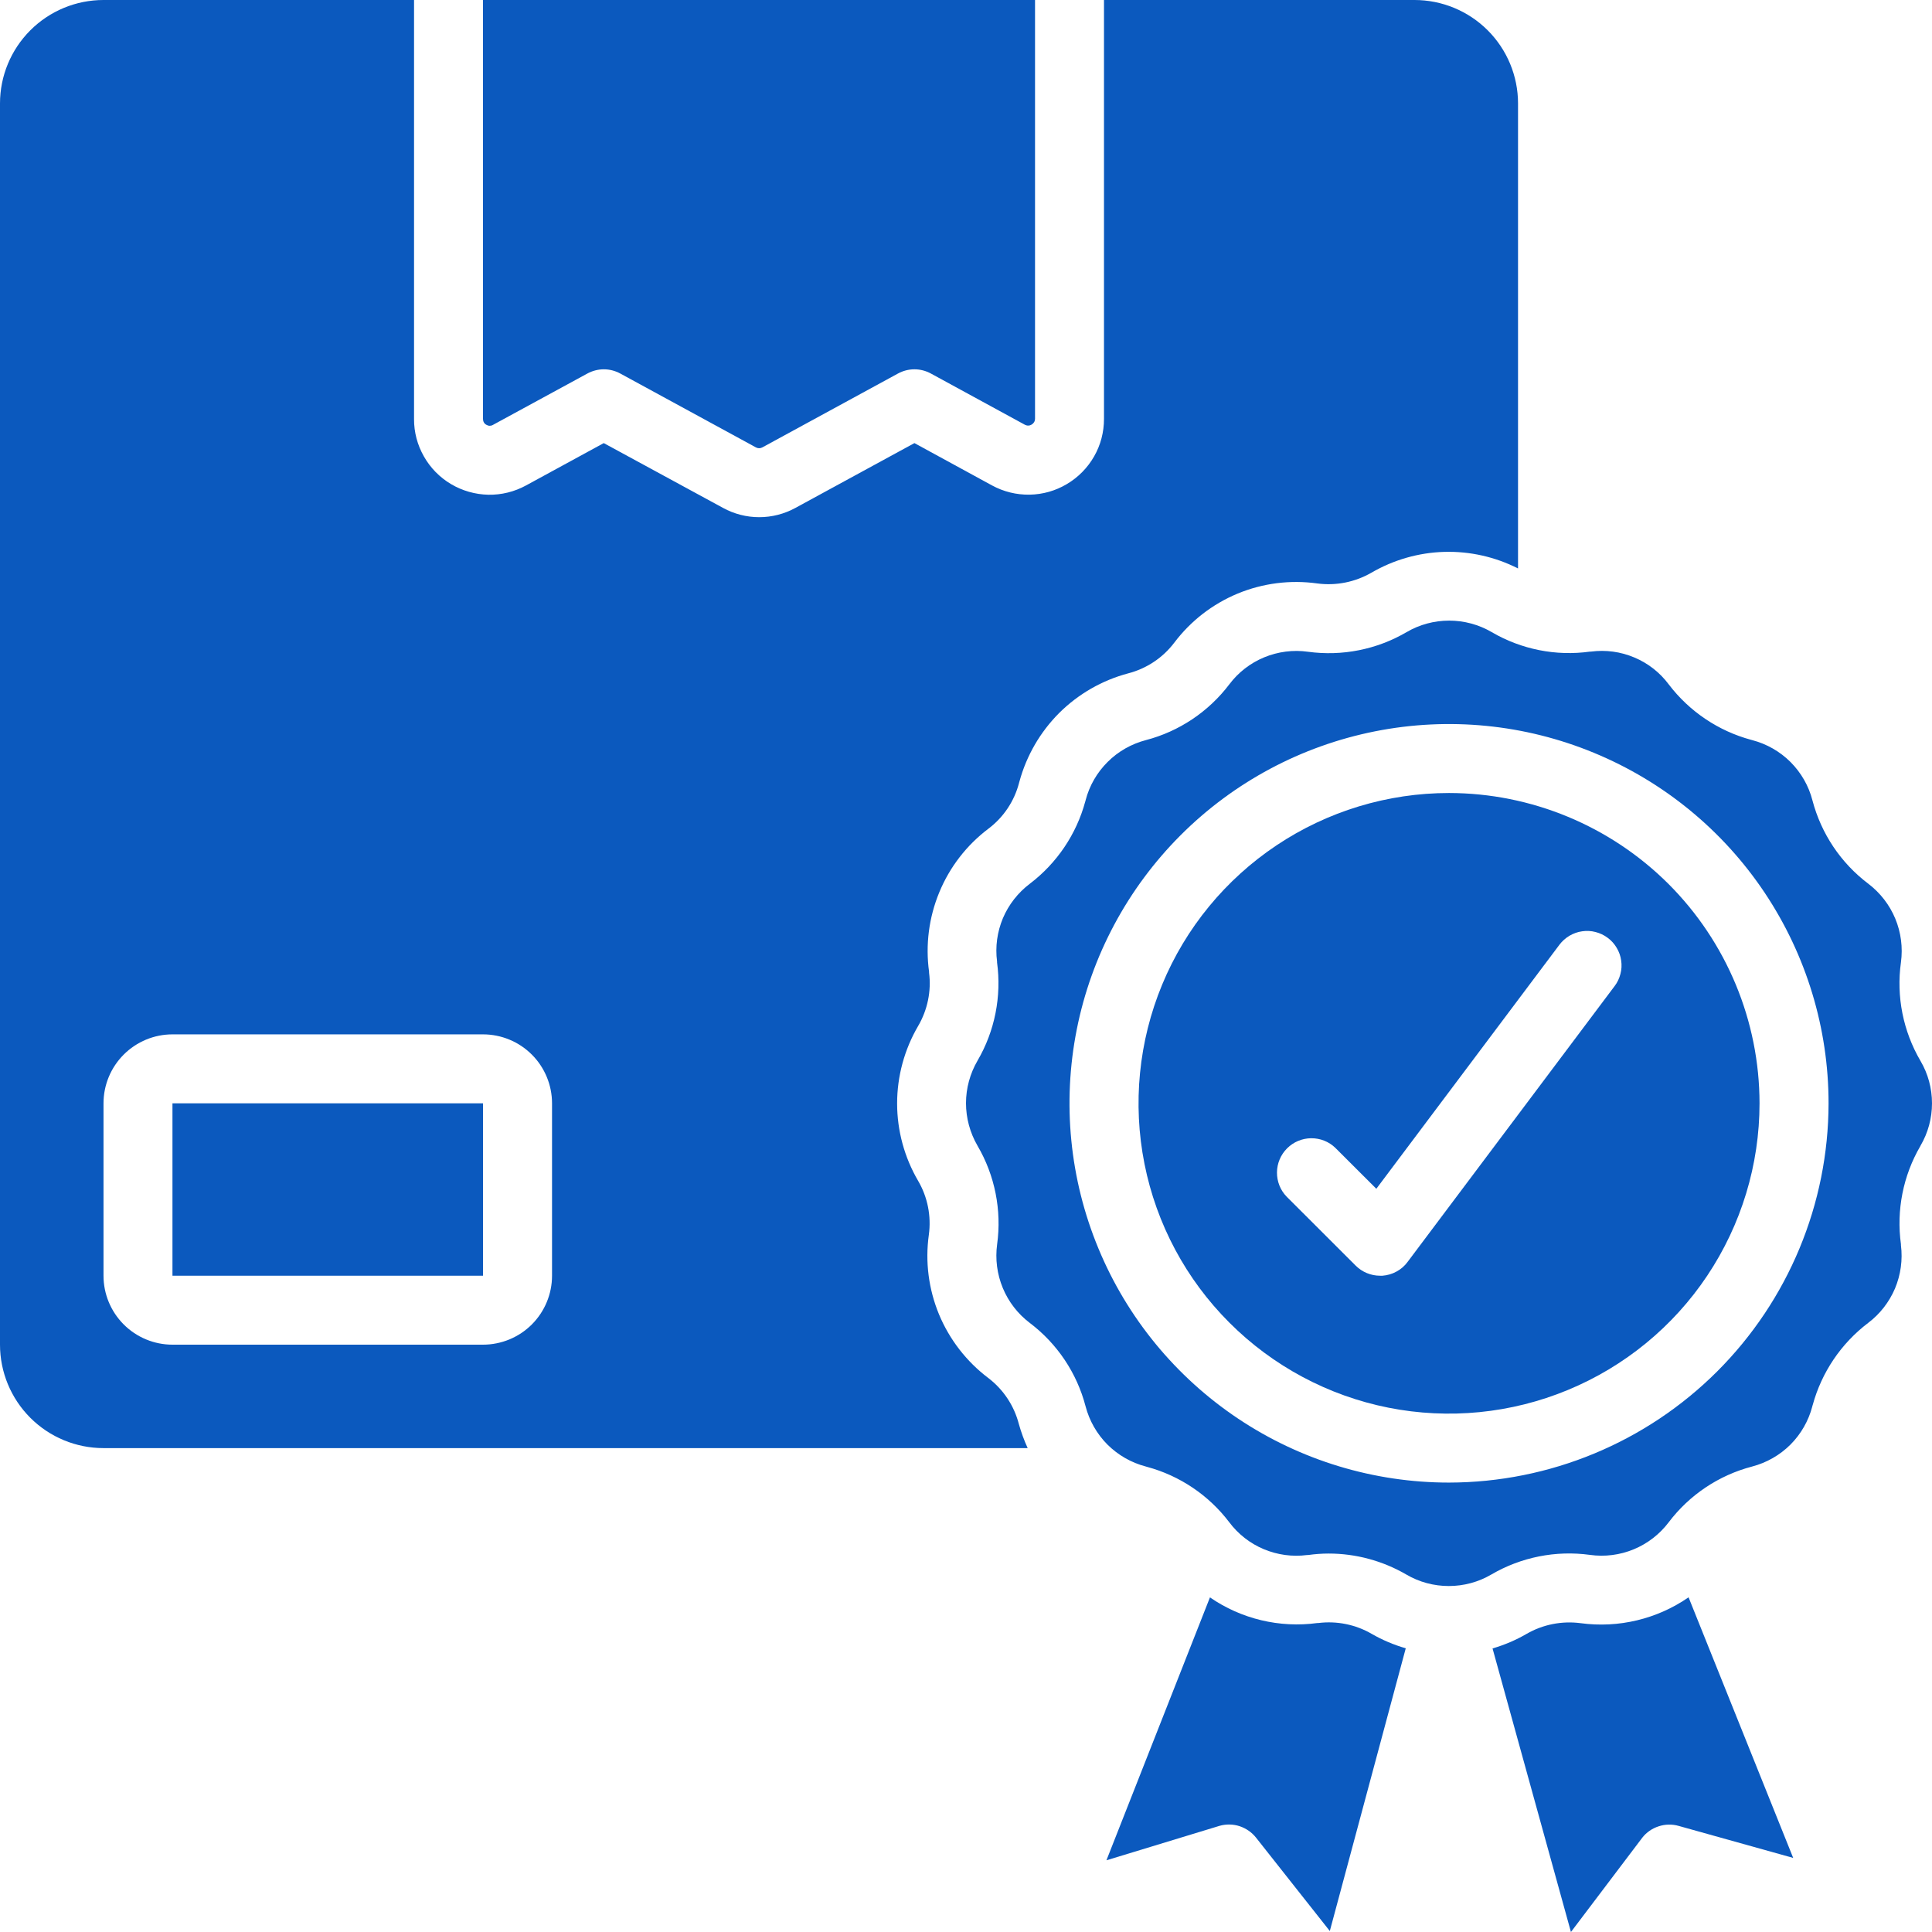<svg width="26" height="26" viewBox="0 0 26 26" fill="none" xmlns="http://www.w3.org/2000/svg">
<path d="M17.741 21.842H17.729C17.221 21.911 16.705 21.788 16.283 21.497L14.89 25.035L16.413 24.571C16.502 24.546 16.595 24.548 16.682 24.576C16.769 24.605 16.846 24.658 16.903 24.73L17.896 25.987L18.918 22.182C18.758 22.136 18.604 22.071 18.46 21.988C18.243 21.862 17.99 21.811 17.741 21.842Z" fill="#0B59BE"/>
<path d="M13.298 18.543C13.006 18.322 12.778 18.027 12.637 17.689C12.497 17.35 12.449 16.98 12.5 16.617C12.534 16.366 12.484 16.11 12.355 15.89C12.171 15.575 12.073 15.215 12.073 14.85C12.073 14.484 12.171 14.124 12.355 13.809C12.482 13.592 12.535 13.339 12.503 13.09V13.078C12.453 12.715 12.501 12.345 12.641 12.007C12.781 11.668 13.009 11.373 13.302 11.152C13.505 10.999 13.65 10.782 13.714 10.536C13.714 10.53 13.718 10.525 13.719 10.518C13.814 10.169 13.999 9.85 14.255 9.594C14.512 9.339 14.832 9.155 15.182 9.062C15.429 8.998 15.648 8.853 15.802 8.65C16.023 8.357 16.317 8.129 16.656 7.988C16.995 7.848 17.365 7.801 17.729 7.852C17.98 7.885 18.236 7.834 18.456 7.707C18.754 7.534 19.091 7.437 19.435 7.427C19.78 7.417 20.122 7.494 20.429 7.65V1.392C20.429 1.023 20.282 0.669 20.021 0.408C19.76 0.147 19.405 0 19.036 0H14.857V5.638C14.857 5.815 14.812 5.989 14.724 6.142C14.636 6.296 14.51 6.424 14.358 6.514C14.206 6.605 14.033 6.654 13.856 6.657C13.679 6.66 13.505 6.617 13.349 6.532L12.306 5.963L10.705 6.835C10.555 6.917 10.388 6.96 10.217 6.96C10.047 6.96 9.879 6.917 9.73 6.835L8.125 5.963L7.079 6.533C6.923 6.618 6.749 6.661 6.572 6.658C6.395 6.654 6.222 6.605 6.07 6.515C5.918 6.425 5.792 6.297 5.705 6.143C5.617 5.989 5.571 5.816 5.572 5.639V0H1.393C1.023 0 0.669 0.147 0.408 0.408C0.147 0.669 0 1.023 0 1.392V18.096C0 18.465 0.147 18.819 0.408 19.08C0.669 19.341 1.023 19.488 1.393 19.488H13.83C13.782 19.383 13.742 19.274 13.711 19.163C13.647 18.916 13.502 18.698 13.298 18.543ZM7.429 17.168C7.429 17.414 7.331 17.65 7.157 17.824C6.983 17.998 6.746 18.096 6.5 18.096H2.321C2.075 18.096 1.839 17.998 1.665 17.824C1.491 17.65 1.393 17.414 1.393 17.168V14.848C1.393 14.602 1.491 14.366 1.665 14.192C1.839 14.018 2.075 13.92 2.321 13.92H6.5C6.746 13.92 6.983 14.018 7.157 14.192C7.331 14.366 7.429 14.602 7.429 14.848V17.168Z" fill="#0B59BE"/>
<path d="M6.634 5.718L7.904 5.027C7.972 4.99 8.049 4.97 8.126 4.97C8.204 4.97 8.28 4.99 8.348 5.027L10.173 6.021C10.186 6.028 10.201 6.032 10.216 6.032C10.231 6.032 10.246 6.028 10.259 6.021L12.084 5.027C12.152 4.99 12.228 4.97 12.306 4.97C12.384 4.97 12.46 4.99 12.528 5.027L13.794 5.717C13.808 5.724 13.824 5.728 13.839 5.727C13.855 5.727 13.87 5.722 13.883 5.714C13.897 5.706 13.908 5.695 13.916 5.682C13.924 5.669 13.928 5.654 13.929 5.638V0H6.5V5.639C6.5 5.655 6.504 5.671 6.512 5.685C6.52 5.699 6.532 5.71 6.546 5.717C6.56 5.725 6.575 5.73 6.59 5.73C6.606 5.73 6.621 5.726 6.634 5.718Z" fill="#0B59BE"/>
<path d="M2.321 14.848H6.5V17.168H2.321V14.848Z" fill="#0B59BE"/>
<path d="M21.271 21.844C21.02 21.811 20.764 21.861 20.544 21.988C20.4 22.072 20.246 22.137 20.086 22.184L21.141 26L22.101 24.731C22.157 24.659 22.234 24.606 22.321 24.578C22.408 24.549 22.502 24.547 22.59 24.572L24.132 25.003L22.724 21.496C22.3 21.789 21.782 21.913 21.271 21.844Z" fill="#0B59BE"/>
<path d="M19.5 10.672C18.674 10.672 17.866 10.917 17.179 11.376C16.492 11.835 15.956 12.487 15.64 13.25C15.324 14.013 15.241 14.853 15.402 15.663C15.563 16.473 15.961 17.217 16.546 17.801C17.13 18.385 17.875 18.783 18.685 18.944C19.496 19.105 20.336 19.022 21.099 18.706C21.863 18.39 22.516 17.855 22.975 17.168C23.434 16.481 23.679 15.674 23.679 14.848C23.678 13.741 23.237 12.679 22.454 11.896C21.67 11.114 20.608 10.673 19.5 10.672ZM21.729 13.27L18.943 16.982C18.904 17.036 18.853 17.08 18.794 17.112C18.736 17.144 18.671 17.163 18.605 17.168H18.572C18.449 17.168 18.331 17.119 18.244 17.032L17.315 16.104C17.23 16.017 17.184 15.899 17.185 15.778C17.186 15.656 17.235 15.54 17.321 15.454C17.407 15.368 17.523 15.319 17.645 15.318C17.767 15.317 17.884 15.363 17.971 15.448L18.522 15.998L20.986 12.714C21.023 12.665 21.069 12.624 21.121 12.593C21.174 12.562 21.232 12.541 21.292 12.533C21.352 12.524 21.414 12.527 21.473 12.543C21.532 12.558 21.587 12.584 21.636 12.621C21.685 12.657 21.726 12.703 21.757 12.756C21.788 12.808 21.809 12.866 21.817 12.926C21.826 12.987 21.823 13.048 21.807 13.107C21.792 13.166 21.766 13.222 21.729 13.27Z" fill="#0B59BE"/>
<path d="M25.845 15.419C25.947 15.245 26 15.049 26 14.848C26 14.647 25.947 14.45 25.845 14.277C25.611 13.877 25.518 13.41 25.582 12.951C25.609 12.752 25.583 12.549 25.506 12.363C25.429 12.177 25.303 12.015 25.143 11.893C24.773 11.614 24.509 11.219 24.391 10.771C24.341 10.576 24.239 10.399 24.097 10.256C23.955 10.114 23.777 10.012 23.583 9.961L23.565 9.956C23.124 9.837 22.734 9.574 22.457 9.21C22.338 9.05 22.178 8.925 21.994 8.848C21.81 8.77 21.609 8.743 21.411 8.769H21.398C20.94 8.833 20.474 8.74 20.075 8.507C19.901 8.405 19.703 8.352 19.502 8.352C19.301 8.352 19.103 8.405 18.929 8.507C18.529 8.741 18.062 8.834 17.602 8.771C17.403 8.743 17.2 8.769 17.013 8.846C16.827 8.923 16.665 9.048 16.544 9.209C16.264 9.578 15.869 9.843 15.421 9.96C15.226 10.011 15.048 10.112 14.906 10.254C14.763 10.396 14.661 10.573 14.61 10.768C14.61 10.774 14.607 10.78 14.605 10.786C14.486 11.227 14.223 11.616 13.859 11.893C13.7 12.013 13.575 12.173 13.497 12.356C13.42 12.54 13.392 12.741 13.418 12.939V12.952C13.48 13.409 13.388 13.875 13.155 14.274C13.054 14.448 13 14.645 13 14.846C13 15.047 13.054 15.245 13.155 15.419C13.389 15.819 13.482 16.286 13.419 16.745C13.392 16.944 13.418 17.147 13.495 17.333C13.572 17.519 13.697 17.681 13.858 17.803C14.227 18.082 14.492 18.477 14.609 18.925C14.66 19.12 14.761 19.297 14.903 19.44C15.046 19.582 15.223 19.684 15.418 19.735L15.435 19.74C15.877 19.859 16.267 20.122 16.543 20.486C16.663 20.646 16.823 20.771 17.007 20.848C17.191 20.925 17.392 20.953 17.59 20.927H17.603C17.695 20.914 17.788 20.907 17.881 20.907C18.248 20.907 18.608 21.005 18.925 21.189C19.098 21.291 19.296 21.344 19.497 21.344C19.699 21.344 19.896 21.291 20.07 21.189C20.47 20.955 20.938 20.862 21.397 20.925C21.596 20.953 21.8 20.927 21.986 20.85C22.172 20.773 22.334 20.648 22.456 20.487C22.735 20.118 23.131 19.853 23.579 19.736C23.773 19.685 23.951 19.584 24.094 19.442C24.236 19.3 24.338 19.122 24.389 18.928C24.389 18.922 24.392 18.916 24.394 18.91C24.514 18.469 24.776 18.08 25.141 17.803C25.3 17.683 25.424 17.523 25.502 17.34C25.579 17.156 25.607 16.955 25.582 16.757V16.744C25.519 16.287 25.611 15.821 25.844 15.422L25.845 15.419ZM19.5 19.952C18.49 19.952 17.503 19.653 16.663 19.092C15.823 18.531 15.168 17.734 14.782 16.801C14.395 15.868 14.294 14.842 14.491 13.852C14.688 12.862 15.175 11.953 15.889 11.239C16.603 10.525 17.513 10.039 18.504 9.842C19.495 9.645 20.521 9.746 21.455 10.133C22.388 10.519 23.186 11.173 23.747 12.012C24.308 12.852 24.608 13.838 24.608 14.848C24.606 16.201 24.067 17.498 23.11 18.455C22.152 19.412 20.854 19.95 19.5 19.952Z" fill="#0B59BE"/>
</svg>
